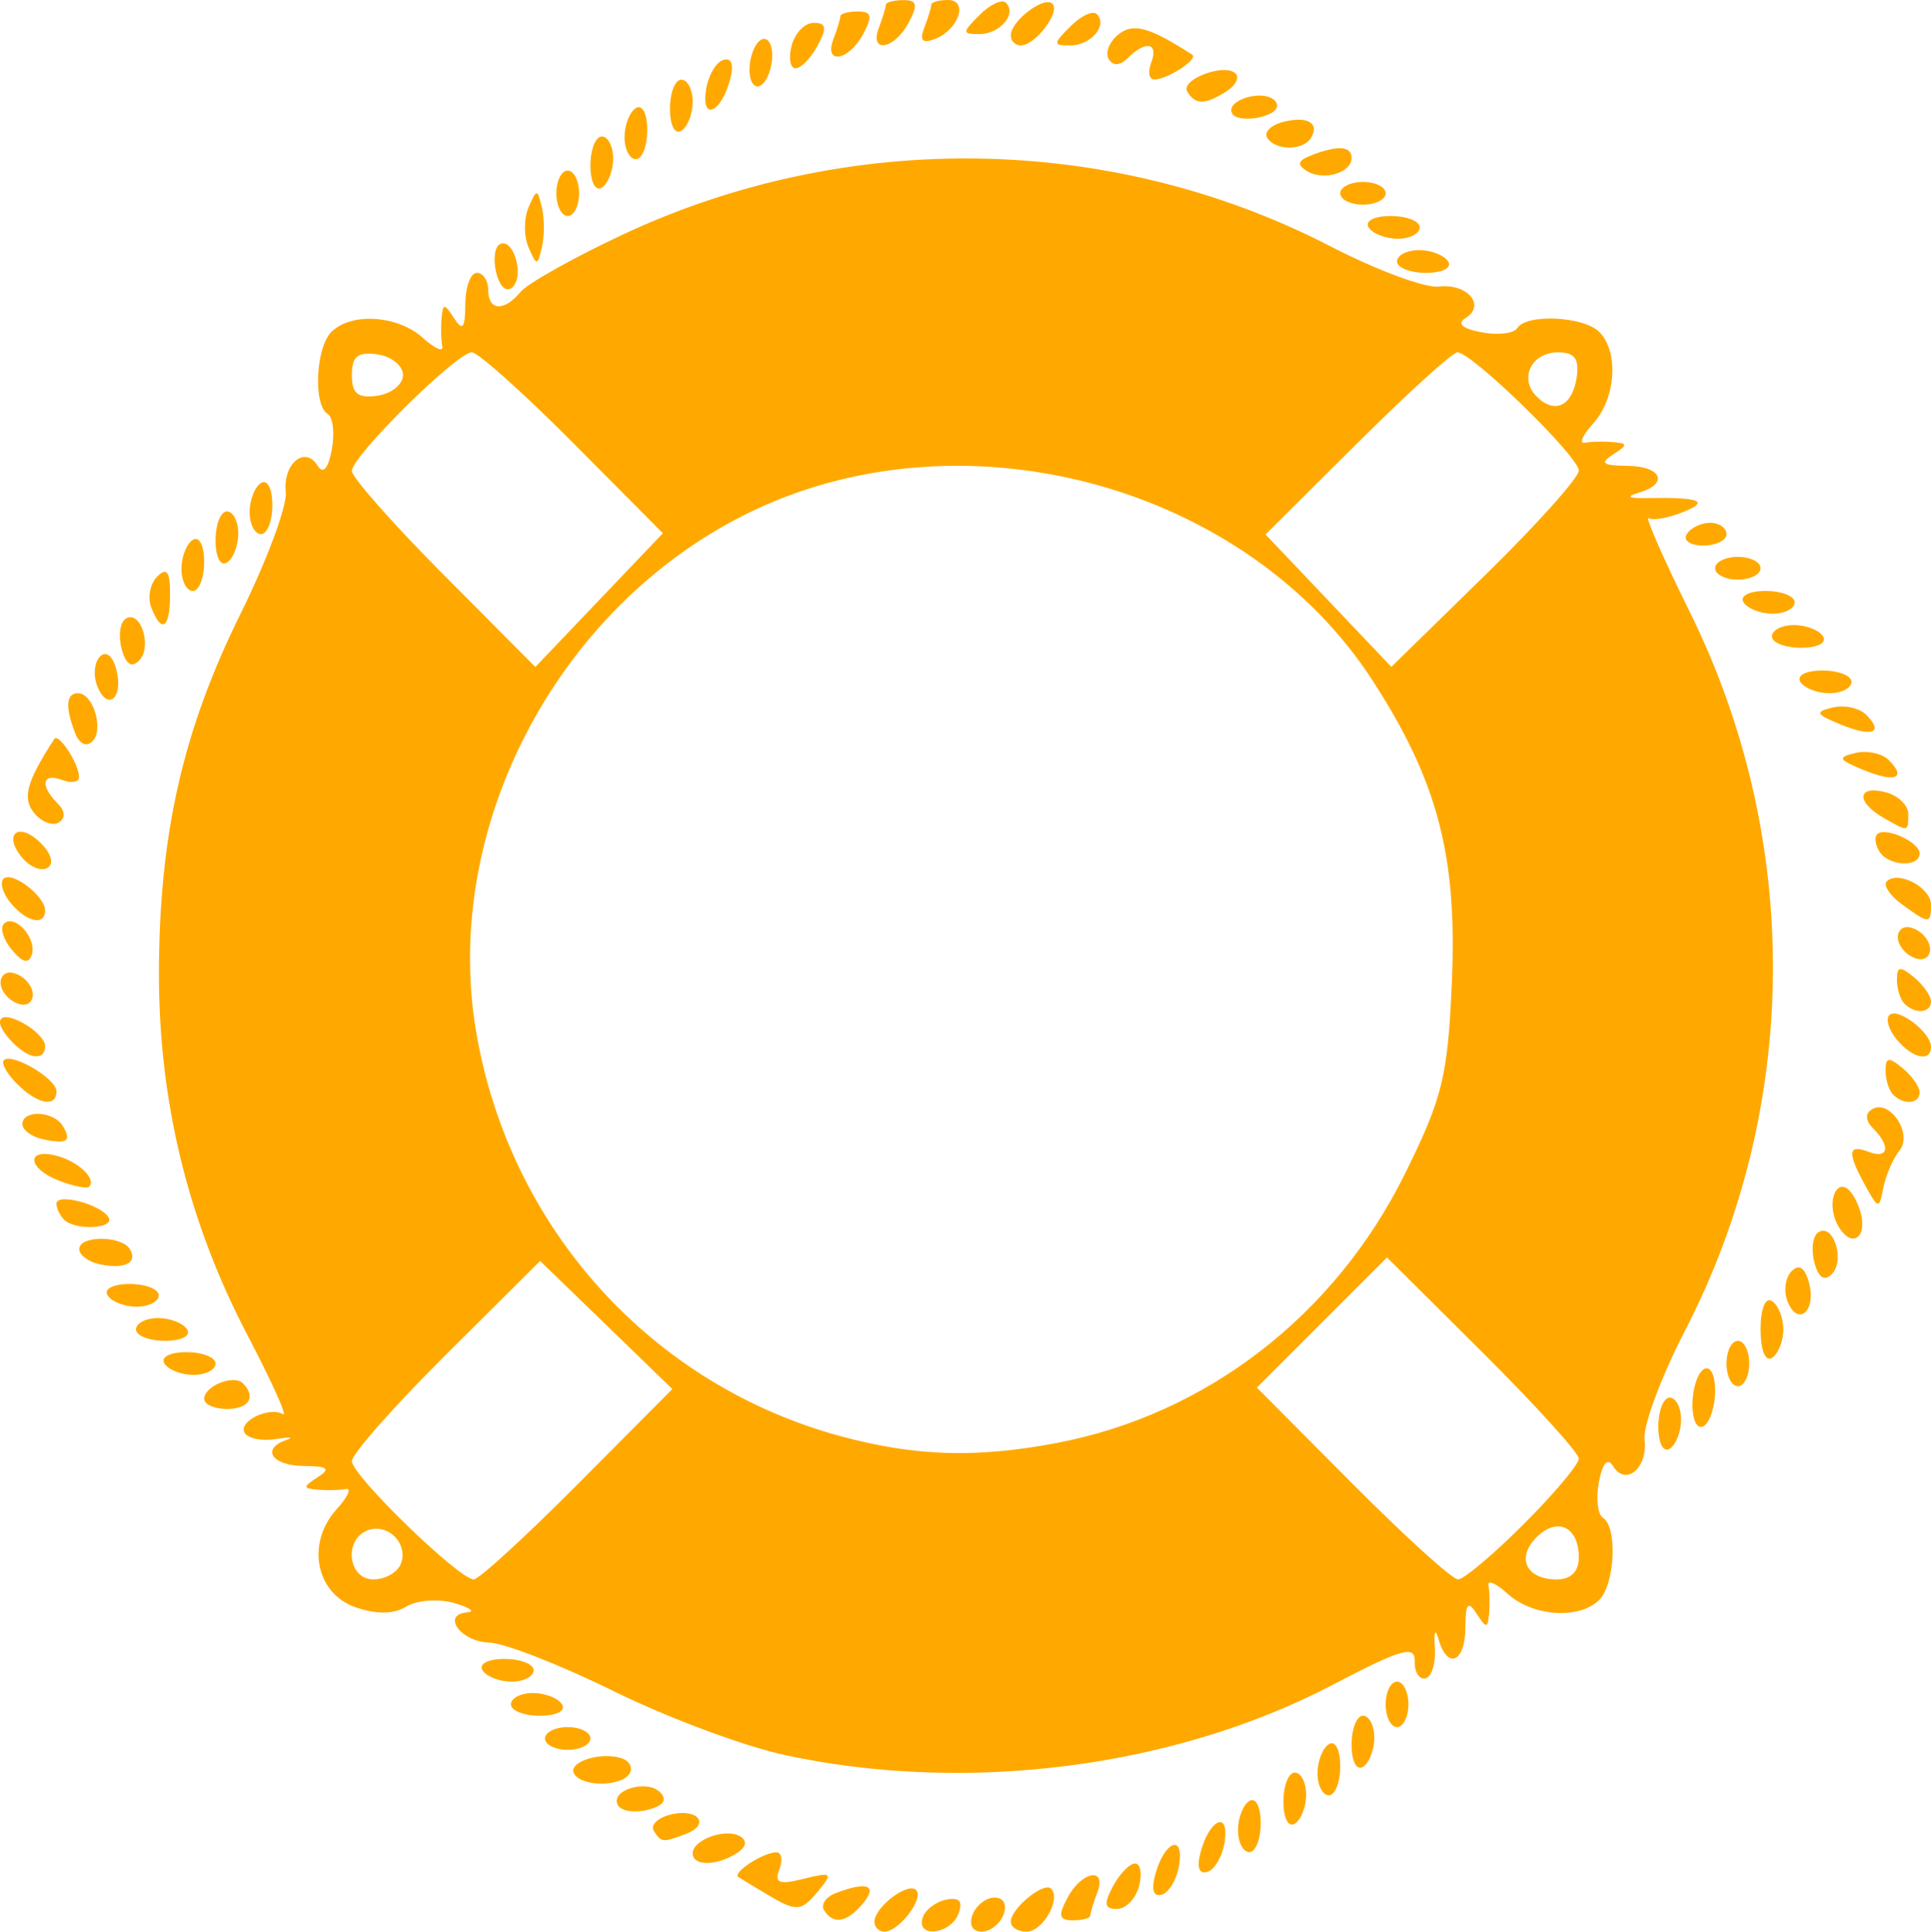 <?xml version="1.0" encoding="UTF-8" standalone="no"?>
<!-- Created with Inkscape (http://www.inkscape.org/) -->

<svg
   xmlns:dc="http://purl.org/dc/elements/1.1/"
   xmlns:cc="http://creativecommons.org/ns#"
   xmlns:rdf="http://www.w3.org/1999/02/22-rdf-syntax-ns#"
   xmlns:svg="http://www.w3.org/2000/svg"
   xmlns="http://www.w3.org/2000/svg"
   xmlns:sodipodi="http://sodipodi.sourceforge.net/DTD/sodipodi-0.dtd"
   xmlns:inkscape="http://www.inkscape.org/namespaces/inkscape"
   version="1.1"
   id="svg3045"
   width="280.064mm"
   height="280.13mm"
   viewBox="0 0 1058.509 1058.759"
   sodipodi:docname="insurance.svg"
   inkscape:version="0.92.2 (5c3e80d, 2017-08-06)">
  <defs
     id="defs3049" />
  <sodipodi:namedview
     pagecolor="#ffffff"
     bordercolor="#666666"
     borderopacity="1"
     objecttolerance="10"
     gridtolerance="10"
     guidetolerance="10"
     inkscape:pageopacity="0"
     inkscape:pageshadow="2"
     inkscape:window-width="1920"
     inkscape:window-height="1046"
     id="namedview3047"
     showgrid="false"
     units="mm"
     inkscape:zoom="0.57848045"
     inkscape:cx="361.44052"
     inkscape:cy="571.19082"
     inkscape:window-x="-11"
     inkscape:window-y="-11"
     inkscape:window-maximized="1"
     inkscape:current-layer="svg3045" />
  <path
     style="fill:#ffa900;stroke-width:6.228;fill-opacity:1"
     d="m 479.345,1053.294 c 0,-7.963 18.311,-21.892 22.834,-17.369 4.523,4.523 -9.406,22.834 -17.369,22.834 -3.006,0 -5.465,-2.46 -5.465,-5.465 z m 26.464,-2.32 c 1.426,-4.281 7.254,-8.689 12.952,-9.793 7.225,-1.401 9.223,0.954 6.602,7.784 -4.418,11.511 -23.367,13.459 -19.554,2.008 z m 27.332,-1.557 c 1.972,-5.138 7.4,-9.341 12.064,-9.341 4.979,0 7,3.857 4.895,9.341 -1.972,5.138 -7.4,9.341 -12.064,9.341 -4.979,0 -7,-3.857 -4.895,-9.341 z m 20.935,3.877 c 0,-7.234 18.118,-22.087 22.094,-18.11 5.639,5.64 -4.569,23.575 -13.418,23.575 -4.771,0 -8.675,-2.46 -8.675,-5.465 z m -102.352,-6.338 c -1.895,-3.065 0.971,-7.269 6.369,-9.341 17.148,-6.58 23.237,-4.32 15.024,5.576 -8.795,10.597 -16.35,11.928 -21.393,3.766 z m 133.489,-6.88 c 7.867,-14.699 21.73,-16.923 16.235,-2.604 -2.079,5.418 -3.78,11.023 -3.78,12.455 0,1.44 -4.302,2.604 -9.56,2.604 -7.631,0 -8.215,-2.514 -2.895,-12.455 z m -165.031,-1.927 c -6.85,-4.081 -13.775,-8.271 -15.389,-9.314 -3.608,-2.331 13.359,-13.446 20.726,-13.578 2.935,0 3.711,4.143 1.723,9.324 -2.893,7.539 -0.231,8.575 13.346,5.194 15.281,-3.807 16.114,-3.197 8.413,6.15 -9.911,12.031 -12.073,12.198 -28.818,2.224 z m 189.941,-4.305 c 3.666,-6.85 9.107,-12.455 12.091,-12.455 2.984,0 3.96,5.605 2.168,12.455 -1.791,6.85 -7.232,12.455 -12.091,12.455 -6.904,0 -7.378,-2.721 -2.168,-12.455 z m 23.038,-5.969 c 4.776,-18.264 15.816,-23.338 13.294,-6.109 -1.144,7.819 -5.363,15.296 -9.375,16.616 -4.649,1.537 -6.07,-2.281 -3.919,-10.507 z m 24.91,-12.455 c 4.776,-18.264 15.816,-23.338 13.294,-6.109 -1.144,7.819 -5.363,15.296 -9.375,16.616 -4.649,1.538 -6.07,-2.281 -3.919,-10.507 z m -278.369,0.409 c 0,-7.586 18.331,-14.072 26.137,-9.248 3.971,2.454 3.181,5.906 -2.119,9.265 -11.069,7.014 -24.018,7.004 -24.018,-0.017 z m 298.923,-12.753 c 0,-6.648 2.802,-13.819 6.228,-15.937 3.532,-2.184 6.228,3.05 6.228,12.087 0,8.765 -2.802,15.937 -6.228,15.937 -3.425,0 -6.228,-5.439 -6.228,-12.087 z m -320.282,0.331 c -1.876,-3.036 2.159,-6.977 8.968,-8.758 14.992,-3.919 22.57,5.2 8.732,10.511 -12.732,4.885 -13.653,4.793 -17.7,-1.752 z m 345.193,-15.91 c 0,-8.765 2.802,-15.937 6.228,-15.937 3.425,0 6.228,5.439 6.228,12.087 0,6.648 -2.802,13.819 -6.228,15.937 -3.532,2.184 -6.228,-3.05 -6.228,-12.087 z m -364.701,2.117 c -5.051,-8.174 15.59,-14.685 23.015,-7.259 4.142,4.141 1.924,7.343 -6.64,9.583 -7.073,1.849 -14.442,0.798 -16.375,-2.324 z m 383.384,-17.686 c 0,-6.648 2.802,-13.819 6.228,-15.937 3.532,-2.184 6.228,3.05 6.228,12.087 0,8.765 -2.802,15.937 -6.228,15.937 -3.425,0 -6.228,-5.439 -6.228,-12.087 z m -407.468,0.331 c -3.942,-6.379 14.502,-12.395 26.068,-8.505 4.303,1.44 6.239,5.196 4.303,8.327 -4.505,7.29 -25.899,7.413 -30.372,0.195 z m 114.933,-10.439 c -22.175,-4.807 -64.212,-20.528 -93.414,-34.935 -29.202,-14.409 -59.844,-26.366 -68.093,-26.574 -15.622,-0.389 -26.538,-15.479 -11.988,-16.567 4.567,-0.35 1.297,-2.639 -7.266,-5.105 -8.563,-2.468 -20.337,-1.596 -26.164,1.927 -7.057,4.272 -16.415,4.379 -28.024,0.331 -21.706,-7.59 -26.991,-35.123 -10.286,-53.584 6.155,-6.8 8.467,-11.825 5.137,-11.167 -3.329,0.662 -10.256,0.817 -15.394,0.37 -8.303,-0.74 -8.303,-1.499 0,-6.87 7.279,-4.704 5.561,-6.058 -7.784,-6.132 -17.41,-0.195 -23.52,-9.45 -9.341,-14.3 4.281,-1.46 1.651,-1.654 -5.846,-0.428 -7.497,1.226 -15.187,-0.292 -17.09,-3.369 -3.878,-6.274 13.638,-14.8 21.026,-10.235 2.613,1.615 -6.11,-17.791 -19.385,-43.124 C 103.142,669.787 86.981,603.699 87.116,533.086 87.26,457.401 100.278,400.172 131.866,336.357 c 14.411,-29.114 25.554,-59.03 24.761,-66.477 -1.666,-15.66 10.495,-25.922 17.427,-14.707 3.049,4.933 5.788,1.888 7.81,-8.691 1.713,-8.96 0.688,-17.789 -2.278,-19.623 -7.99,-4.939 -6.537,-36.328 2.081,-44.946 10.825,-10.824 36.382,-9.166 50.102,3.25 6.517,5.899 11.31,8 10.651,4.671 -0.659,-3.328 -0.823,-10.256 -0.365,-15.394 0.74,-8.304 1.504,-8.304 6.87,0 4.704,7.278 6.058,5.56 6.132,-7.784 0.052,-9.419 2.898,-17.126 6.323,-17.126 3.425,0 6.228,4.204 6.228,9.341 0,11.579 8.66,12.076 17.834,1.031 3.797,-4.575 28.885,-18.634 55.751,-31.241 123.417,-57.916 268.342,-55.548 388.1,6.338 25.224,13.035 51.957,22.968 59.406,22.071 15.61,-1.868 25.976,10.274 14.705,17.241 -4.933,3.048 -1.885,5.788 8.692,7.81 8.96,1.713 17.79,0.681 19.623,-2.279 4.938,-7.991 36.328,-6.537 44.945,2.08 10.825,10.824 9.167,36.383 -3.25,50.103 -5.898,6.518 -8,11.309 -4.671,10.651 3.329,-0.662 10.256,-0.817 15.394,-0.37 8.303,0.74 8.303,1.499 0,6.87 -7.279,4.704 -5.561,6.058 7.784,6.132 19.057,0.195 23.168,9.88 6.228,14.808 -7.136,2.075 -5.523,3.069 4.671,2.88 29.065,-0.545 34.732,1.693 19.664,7.724 -8.023,3.215 -16.446,4.696 -18.718,3.293 -2.272,-1.401 7.861,21.709 22.517,51.364 61.732,124.906 60.729,271.431 -2.697,394.166 -13.035,25.224 -22.967,51.957 -22.071,59.407 1.878,15.61 -10.273,25.975 -17.239,14.705 -3.049,-4.933 -5.788,-1.888 -7.81,8.691 -1.713,8.96 -0.688,17.789 2.278,19.623 7.99,4.939 6.537,36.328 -2.081,44.946 -10.825,10.824 -36.382,9.166 -50.102,-3.25 -6.517,-5.899 -11.31,-8 -10.651,-4.671 0.659,3.33 0.823,10.256 0.365,15.394 -0.74,8.304 -1.504,8.304 -6.87,0 -4.704,-7.278 -6.058,-5.56 -6.132,7.784 -0.105,19.043 -9.922,23.196 -14.718,6.228 -1.754,-6.206 -2.621,-4.196 -2.014,4.671 0.587,8.563 -1.736,16.155 -5.161,16.871 -3.425,0.72 -6.075,-3.536 -5.889,-9.448 0.281,-8.94 -7.246,-6.776 -44.701,12.85 -87.168,45.675 -200.915,60.221 -301.108,38.5 z M 219.747,857.101 c 4.252,-11.079 -7.208,-22.54 -18.289,-18.288 -13.227,5.075 -10.626,26.87 3.206,26.87 6.484,0 13.271,-3.863 15.082,-8.582 z m 96.919,-43.587 51.898,-52.168 -36.246,-35.108 -36.246,-35.106 -51.598,51.329 c -28.379,28.232 -51.598,54.511 -51.598,58.399 0,7.823 58.753,64.823 66.817,64.823 2.791,0 28.429,-23.476 56.973,-52.17 z m 518.54,21.921 c 16.637,-16.635 30.248,-32.812 30.248,-35.945 0,-3.135 -23.653,-29.229 -52.562,-57.988 l -52.562,-52.288 -35.673,35.672 -35.673,35.674 52.289,52.561 c 28.759,28.91 54.853,52.563 57.987,52.563 3.134,0 19.31,-13.611 35.946,-30.248 z m 30.248,18.161 c 0,-16.77 -11.781,-22.394 -23.131,-11.044 -11.35,11.35 -5.726,23.132 11.043,23.132 7.813,0 12.088,-4.274 12.088,-12.087 z M 579.237,790.905 c 82.181,-15.586 152.593,-70.013 190.933,-147.59 20.62,-41.721 23.432,-53.195 25.69,-104.839 3.029,-69.258 -7.691,-110.156 -43.328,-165.293 C 683.841,266.904 531.209,224.508 414.281,279.225 307.508,329.189 241.833,451.635 260.935,565.129 c 18.142,107.788 96.003,194.127 200.378,222.196 40.614,10.922 73.885,11.932 117.924,3.581 z M 314.078,242.688 c -27.111,-27.271 -52.064,-49.583 -55.452,-49.583 -8.184,0 -65.749,56.932 -65.749,65.026 0,3.482 22.631,29.081 50.29,56.885 l 50.29,50.552 34.957,-36.649 34.957,-36.647 z m 551.376,15.24 c 0,-7.67 -58.676,-64.823 -66.55,-64.823 -2.644,0 -27.388,22.464 -54.986,49.918 l -50.179,49.918 34.48,36.283 34.48,36.283 51.377,-50.255 c 28.258,-27.641 51.377,-53.436 51.377,-57.325 z m -1.124,-51.3 c 1.466,-9.962 -1.229,-13.524 -10.232,-13.524 -14.651,0 -21.612,14.362 -11.745,24.229 9.936,9.937 19.634,5.212 21.977,-10.706 z m -643.43,-1.07 c 0,-5.138 -6.305,-10.237 -14.012,-11.332 -10.784,-1.537 -14.012,1.07 -14.012,11.332 0,10.252 3.228,12.864 14.012,11.332 7.707,-1.09 14.012,-6.194 14.012,-11.332 z m 520.002,750.79 c 0,-8.765 2.802,-15.937 6.228,-15.937 3.425,0 6.228,5.439 6.228,12.087 0,6.648 -2.802,13.819 -6.228,15.937 -3.532,2.184 -6.228,-3.05 -6.228,-12.087 z m -442.158,-3.482 c 0,-3.425 5.605,-6.228 12.455,-6.228 6.85,0 12.455,2.802 12.455,6.228 0,3.425 -5.605,6.228 -12.455,6.228 -6.85,0 -12.455,-2.802 -12.455,-6.228 z m 460.84,-18.683 c 0,-6.85 2.802,-12.455 6.228,-12.455 3.425,0 6.228,5.605 6.228,12.455 0,6.85 -2.802,12.455 -6.228,12.455 -3.425,0 -6.228,-5.605 -6.228,-12.455 z m -479.523,0 c 0,-3.425 5.439,-6.228 12.088,-6.228 6.648,0 13.82,2.802 15.936,6.228 2.183,3.532 -3.049,6.228 -12.088,6.228 -8.765,0 -15.936,-2.802 -15.936,-6.228 z m -15.569,-18.683 c -2.183,-3.532 3.049,-6.228 12.088,-6.228 8.765,0 15.936,2.802 15.936,6.228 0,3.425 -5.439,6.228 -12.088,6.228 -6.648,0 -13.82,-2.802 -15.936,-6.228 z M 909.047,781.977 c 0,-8.765 2.802,-15.937 6.228,-15.937 3.425,0 6.228,5.439 6.228,12.087 0,6.648 -2.802,13.819 -6.228,15.937 -3.532,2.184 -6.228,-3.05 -6.228,-12.087 z m 18.683,-12.087 c 0,-8.563 2.802,-17.301 6.228,-19.418 3.517,-2.174 6.228,2.927 6.228,11.72 0,8.563 -2.802,17.301 -6.228,19.418 -3.517,2.174 -6.228,-2.927 -6.228,-11.72 z m -815.812,-3.184 c 0,-7 16.199,-13.529 21.188,-8.54 7.497,7.496 3.406,14.102 -8.733,14.102 -6.85,0 -12.455,-2.503 -12.455,-5.562 z m 834.495,-19.348 c 0,-6.85 2.802,-12.455 6.228,-12.455 3.425,0 6.228,5.605 6.228,12.455 0,6.85 -2.802,12.455 -6.228,12.455 -3.425,0 -6.228,-5.605 -6.228,-12.455 z m -856.291,0 c -2.183,-3.532 3.049,-6.228 12.088,-6.228 8.765,0 15.936,2.802 15.936,6.228 0,3.425 -5.439,6.228 -12.088,6.228 -6.648,0 -13.82,-2.802 -15.936,-6.228 z M 965.095,728.675 c 0,-11.359 2.584,-17.821 6.228,-15.569 3.425,2.117 6.228,9.123 6.228,15.569 0,6.446 -2.802,13.452 -6.228,15.569 -3.643,2.252 -6.228,-4.209 -6.228,-15.569 z m -890.543,0 c 0,-3.425 5.439,-6.228 12.088,-6.228 6.648,0 13.82,2.802 15.936,6.228 2.183,3.532 -3.049,6.228 -12.088,6.228 -8.765,0 -15.936,-2.802 -15.936,-6.228 z M 979.793,713.082 c -2.143,-5.585 -1.097,-12.955 2.324,-16.377 4.142,-4.141 7.344,-1.927 9.584,6.64 4.065,15.544 -6.397,24.097 -11.907,9.736 z M 58.984,709.992 c -2.183,-3.532 3.049,-6.228 12.088,-6.228 8.765,0 15.936,2.802 15.936,6.228 0,3.425 -5.439,6.228 -12.088,6.228 -6.648,0 -13.82,-2.802 -15.936,-6.228 z M 994.538,691.727 c -1.85,-7.074 -0.804,-14.442 2.324,-16.377 8.173,-5.05 14.685,15.59 7.26,23.017 -4.142,4.141 -7.344,1.927 -9.584,-6.64 z m -940.225,1.148 c -5.994,-1.362 -10.898,-5.072 -10.898,-8.246 0,-7.524 23.106,-7.5 27.758,0 4.663,7.545 -3.121,11.34 -16.86,8.22 z M 1006.221,668.956 c -5.187,-13.516 2.463,-25.029 9.378,-14.115 7.014,11.07 7.005,24.019 -0.019,24.019 -3.059,0 -7.271,-4.457 -9.362,-9.904 z M 35.111,668.489 c -2.283,-2.285 -4.152,-6.226 -4.152,-8.759 0,-5.986 24.077,0.292 28.489,7.434 3.915,6.337 -18.127,7.535 -24.337,1.323 z m 987.317,-18.794 c -9.944,-18.005 -9.474,-22.735 1.829,-18.397 10.892,4.18 12.338,-2.991 2.571,-12.759 -4.278,-4.278 -4.538,-8.15 -0.706,-10.519 9.649,-5.963 22.611,13.376 15.136,22.583 -3.476,4.281 -7.445,13.389 -8.819,20.24 -2.425,12.083 -2.724,12.048 -10.011,-1.148 z M 32.516,647.204 c -17.398,-6.582 -18.635,-18.2 -1.46,-13.708 12.063,3.155 22.191,12.928 17.652,17.036 -1.199,1.09 -8.486,-0.409 -16.193,-3.328 z M 23.175,624.33 c -5.994,-1.343 -10.898,-5.021 -10.898,-8.195 0,-7.954 17.013,-7.282 22.053,0.876 5.252,8.499 2.436,10.348 -11.154,7.323 z M 9.311,594.054 c -5.545,-5.544 -8.788,-11.377 -7.206,-12.959 4.336,-4.336 28.854,10.139 28.854,17.034 0,9.141 -10.387,7.187 -21.648,-4.075 z M 1037.75,599.986 c -2.283,-2.285 -4.152,-8.232 -4.152,-13.218 0,-7.352 1.766,-7.602 9.341,-1.323 5.138,4.264 9.341,10.211 9.341,13.218 0,6.447 -8.617,7.228 -14.531,1.323 z M 7.295,571.753 c -11.755,-11.755 -8.735,-18.55 4.982,-11.21 6.85,3.666 12.455,9.371 12.455,12.675 0,8.248 -8.433,7.539 -17.437,-1.46 z M 1039.701,569.735 c -4.333,-5.221 -6.145,-11.225 -4.027,-13.343 4.523,-4.523 22.834,9.406 22.834,17.369 0,8.578 -10.15,6.405 -18.808,-4.027 z M 6.847,548.61 c -4.699,-2.919 -7.501,-8.345 -6.228,-12.056 1.397,-4.071 5.705,-4.643 10.859,-1.44 4.699,2.921 7.501,8.345 6.228,12.056 -1.397,4.071 -5.705,4.643 -10.859,1.44 z M 1043.978,550.167 c -2.283,-2.285 -4.152,-8.232 -4.152,-13.218 0,-7.352 1.766,-7.602 9.341,-1.323 5.138,4.264 9.341,10.211 9.341,13.218 0,6.449 -8.617,7.228 -14.531,1.304 z M 6.491,520.6 c -4.644,-5.597 -6.597,-12.023 -4.339,-14.281 5.816,-5.817 18.257,8.036 15.269,16.999 -1.718,5.153 -5.093,4.313 -10.929,-2.719 z M 1046.851,523.702 c -4.699,-2.919 -7.501,-8.345 -6.228,-12.056 1.397,-4.071 5.705,-4.643 10.859,-1.44 4.699,2.921 7.501,8.345 6.228,12.056 -1.397,4.071 -5.705,4.643 -10.859,1.44 z M 5.924,495.014 c -4.333,-5.221 -6.145,-11.225 -4.027,-13.343 4.523,-4.523 22.834,9.406 22.834,17.369 0,8.578 -10.15,6.405 -18.808,-4.027 z M 1042.583,495.676 c -6.643,-4.857 -10.382,-10.528 -8.309,-12.603 6.152,-6.152 24.235,3.369 24.235,12.759 0,10.776 -0.989,10.766 -15.926,-0.195 z M 12.095,470.036 c -10.814,-13.029 -1.796,-19.996 10.269,-7.93 5.824,5.823 7.311,11.322 3.671,13.572 -3.366,2.08 -9.639,-0.467 -13.94,-5.642 z M 1030.229,466.727 c -2.258,-3.653 -2.824,-7.923 -1.259,-9.487 4.343,-4.344 23.311,4.256 23.311,10.567 0,7.796 -17.084,6.959 -22.052,-1.09 z M 18.852,445.766 c -6.793,-8.185 -4.434,-17.005 10.889,-40.719 2.331,-3.608 13.446,13.358 13.578,20.724 0.053,2.937 -4.108,3.725 -9.246,1.752 -10.892,-4.18 -12.338,2.991 -2.571,12.759 4.278,4.278 4.538,8.15 0.706,10.519 -3.336,2.061 -9.345,-0.214 -13.355,-5.037 z m 1013.189,2.195 c -14.829,-8.637 -13.795,-17.776 1.557,-13.761 6.85,1.79 12.455,7.134 12.455,11.871 0,10.106 0.078,10.096 -14.012,1.888 z m -10.898,-26.086 c -13.484,-5.587 -14.021,-6.819 -4.009,-9.199 6.358,-1.518 14.578,0.272 18.267,3.958 10.043,10.042 3.307,12.517 -14.258,5.241 z M 41.128,401.659 c -5.476,-14.269 -4.921,-21.705 1.621,-21.705 8.35,0 14.345,19.95 7.925,26.37 -3.321,3.322 -7.21,1.421 -9.546,-4.665 z m 967.56,-4.696 c -13.484,-5.587 -14.021,-6.819 -4.009,-9.199 6.358,-1.518 14.578,0.272 18.268,3.958 10.043,10.042 3.307,12.517 -14.258,5.241 z M 53.204,375.764 c -2.184,-5.692 -1.451,-12.868 1.627,-15.946 3.312,-3.31 6.971,-0.35 8.961,7.263 4.098,15.672 -5.033,23.159 -10.588,8.684 z m 933.687,-2.038 c -2.183,-3.532 3.049,-6.228 12.088,-6.228 8.765,0 15.936,2.802 15.936,6.228 0,3.425 -5.439,6.228 -12.088,6.228 -6.648,0 -13.82,-2.802 -15.936,-6.228 z M 66.63,355.462 c -1.85,-7.074 -0.804,-14.442 2.324,-16.377 8.173,-5.05 14.685,15.59 7.26,23.017 -4.142,4.141 -7.344,1.927 -9.584,-6.64 z m 904.693,-6.646 c 0,-3.425 5.439,-6.228 12.088,-6.228 6.648,0 13.82,2.802 15.937,6.228 2.183,3.532 -3.049,6.228 -12.088,6.228 -8.765,0 -15.936,-2.802 -15.936,-6.228 z M 82.871,332.829 c -2.06,-5.367 -0.571,-12.934 3.309,-16.814 5.254,-5.255 7.054,-2.763 7.054,9.76 0,18.737 -4.663,21.911 -10.364,7.055 z m 872.882,-2.695 c -2.183,-3.532 3.049,-6.228 12.088,-6.228 8.765,0 15.936,2.802 15.936,6.228 0,3.425 -5.439,6.228 -12.088,6.228 -6.648,0 -13.82,-2.802 -15.936,-6.228 z M 99.463,311.818 c 0,-6.648 2.802,-13.819 6.228,-15.937 3.532,-2.184 6.228,3.05 6.228,12.087 0,8.765 -2.802,15.937 -6.228,15.937 -3.425,0 -6.228,-5.439 -6.228,-12.087 z m 840.722,-0.37 c 0,-3.425 5.605,-6.228 12.455,-6.228 6.85,0 12.455,2.802 12.455,6.228 0,3.425 -5.605,6.228 -12.455,6.228 -6.85,0 -12.455,-2.802 -12.455,-6.228 z M 118.145,296.248 c 0,-8.765 2.802,-15.937 6.228,-15.937 3.425,0 6.228,5.439 6.228,12.087 0,6.648 -2.802,13.819 -6.228,15.937 -3.532,2.184 -6.228,-3.05 -6.228,-12.087 z m 806.471,-3.482 c 2.117,-3.425 7.887,-6.228 12.823,-6.228 4.936,0 8.974,2.802 8.974,6.228 0,3.425 -5.77,6.228 -12.823,6.228 -7.052,0 -11.091,-2.802 -8.974,-6.228 z M 136.828,280.679 c 0,-6.648 2.802,-13.819 6.228,-15.937 3.532,-2.184 6.228,3.05 6.228,12.087 0,8.765 -2.802,15.937 -6.228,15.937 -3.425,0 -6.228,-5.439 -6.228,-12.087 z m 135.311,-130.728 c -1.85,-7.074 -1.117,-14.249 1.627,-15.945 7.276,-4.497 13.942,16.598 7.334,23.207 -3.312,3.31 -6.971,0.35 -8.961,-7.263 z m 493.673,-6.646 c 0,-3.425 5.439,-6.228 12.088,-6.228 6.648,0 13.82,2.802 15.936,6.228 2.183,3.532 -3.049,6.228 -12.088,6.228 -8.765,0 -15.936,-2.802 -15.936,-6.228 z M 289.701,135.52 c -2.609,-5.994 -2.609,-15.802 0,-21.797 4.518,-10.379 4.868,-10.379 7.35,0 1.434,5.994 1.434,15.802 0,21.797 -2.483,10.379 -2.833,10.379 -7.35,0 z M 750.244,124.621 c -2.183,-3.532 3.049,-6.228 12.088,-6.228 8.765,0 15.936,2.802 15.936,6.228 0,3.425 -5.439,6.228 -12.088,6.228 -6.648,0 -13.82,-2.802 -15.936,-6.228 z M 304.973,105.939 c 0,-6.85 2.802,-12.455 6.228,-12.455 3.425,0 6.228,5.605 6.228,12.455 0,6.85 -2.802,12.455 -6.228,12.455 -3.425,0 -6.228,-5.605 -6.228,-12.455 z m 429.702,0 c 0,-3.425 5.605,-6.228 12.455,-6.228 6.85,0 12.455,2.802 12.455,6.228 0,3.425 -5.605,6.228 -12.455,6.228 -6.85,0 -12.455,-2.802 -12.455,-6.228 z M 323.655,90.738 c 0,-8.765 2.802,-15.937 6.228,-15.937 3.425,0 6.228,5.439 6.228,12.087 0,6.648 -2.802,13.819 -6.228,15.937 -3.532,2.184 -6.228,-3.05 -6.228,-12.087 z m 392.807,3.036 c -5.769,-3.565 -5.099,-5.797 2.631,-8.765 14.369,-5.513 21.809,-4.974 21.809,1.576 0,8.164 -15.487,12.716 -24.44,7.183 z M 342.338,75.169 c 0,-6.648 2.802,-13.819 6.228,-15.937 3.532,-2.184 6.228,3.05 6.228,12.087 0,8.765 -2.802,15.937 -6.228,15.937 -3.425,0 -6.228,-5.439 -6.228,-12.087 z m 352.295,0.35 c -1.876,-3.036 2,-6.934 8.613,-8.664 13.332,-3.487 20.411,0.584 15.323,8.824 -4.324,6.996 -19.576,6.895 -23.936,-0.195 z M 367.248,59.61 c 0,-8.765 2.802,-15.937 6.228,-15.937 3.425,0 6.228,5.439 6.228,12.087 0,6.648 -2.802,13.819 -6.228,15.937 -3.532,2.184 -6.228,-3.05 -6.228,-12.087 z m 308.307,2.814 c -4.497,-7.277 16.599,-13.942 23.207,-7.333 3.312,3.31 0.346,6.971 -7.263,8.96 -7.073,1.849 -14.248,1.109 -15.945,-1.635 z M 386.964,49.523 c 1.144,-7.819 5.363,-15.296 9.375,-16.616 4.649,-1.537 6.07,2.281 3.919,10.507 -4.776,18.264 -15.816,23.338 -13.294,6.109 z m 263.916,0.817 c -4.144,-6.704 20.477,-16.02 26.479,-10.019 2.212,2.211 -0.101,6.628 -5.14,9.814 -11.672,7.382 -16.873,7.432 -21.339,0.195 z M 410.841,38.173 c 0,-6.85 2.802,-14.187 6.228,-16.305 3.425,-2.117 6.228,1.752 6.228,8.606 0,6.85 -2.802,14.187 -6.228,16.305 -3.425,2.117 -6.228,-1.752 -6.228,-8.606 z M 631.058,34.324 c 4.18,-10.892 -2.992,-12.338 -12.759,-2.571 -4.278,4.278 -8.15,4.538 -10.518,0.701 -2.061,-3.336 0.205,-9.345 5.037,-13.354 8.185,-6.794 17.005,-4.435 40.718,10.889 3.608,2.331 -13.359,13.446 -20.726,13.578 -2.935,0 -3.724,-4.108 -1.752,-9.246 z M 433.947,24.982 c 1.791,-6.85 7.232,-12.455 12.091,-12.455 6.904,0 7.378,2.721 2.168,12.455 -3.666,6.85 -9.107,12.455 -12.091,12.455 -2.984,0 -3.96,-5.605 -2.168,-12.455 z m 22.935,-3.624 c 2.079,-5.418 3.78,-11.023 3.78,-12.455 0,-1.44 4.302,-2.604 9.56,-2.604 7.631,0 8.215,2.514 2.895,12.455 -7.867,14.699 -21.73,16.923 -16.235,2.604 z m 24.91,-6.228 c 2.079,-5.418 3.78,-11.023 3.78,-12.455 0,-1.44 4.302,-2.604 9.56,-2.604 7.631,0 8.215,2.514 2.895,12.455 -7.867,14.699 -21.73,16.923 -16.235,2.604 z m 24.883,0 C 508.769,9.674 510.483,4.036 510.483,2.604 510.483,1.164 514.598,0 519.628,0 c 11.445,0 5.938,16.342 -7.207,21.386 -6.848,2.627 -8.475,0.856 -5.746,-6.255 z m 47.4,4.315 c 0,-7.964 18.311,-21.892 22.834,-17.369 4.523,4.523 -9.406,22.834 -17.369,22.834 -3.006,0 -5.465,-2.46 -5.465,-5.465 z m 32.769,-5.062 c 5.79,-5.792 12.276,-8.781 14.413,-6.642 6.129,6.128 -3.28,17.169 -14.632,17.169 -9.506,0 -9.489,-0.817 0.219,-10.527 z M 537.024,8.156 c 5.79,-5.792 12.276,-8.781 14.413,-6.642 6.129,6.128 -3.28,17.169 -14.632,17.169 -9.506,0 -9.489,-0.817 0.219,-10.527 z"
     id="path3598"
     inkscape:connector-curvature="0" />
</svg>
